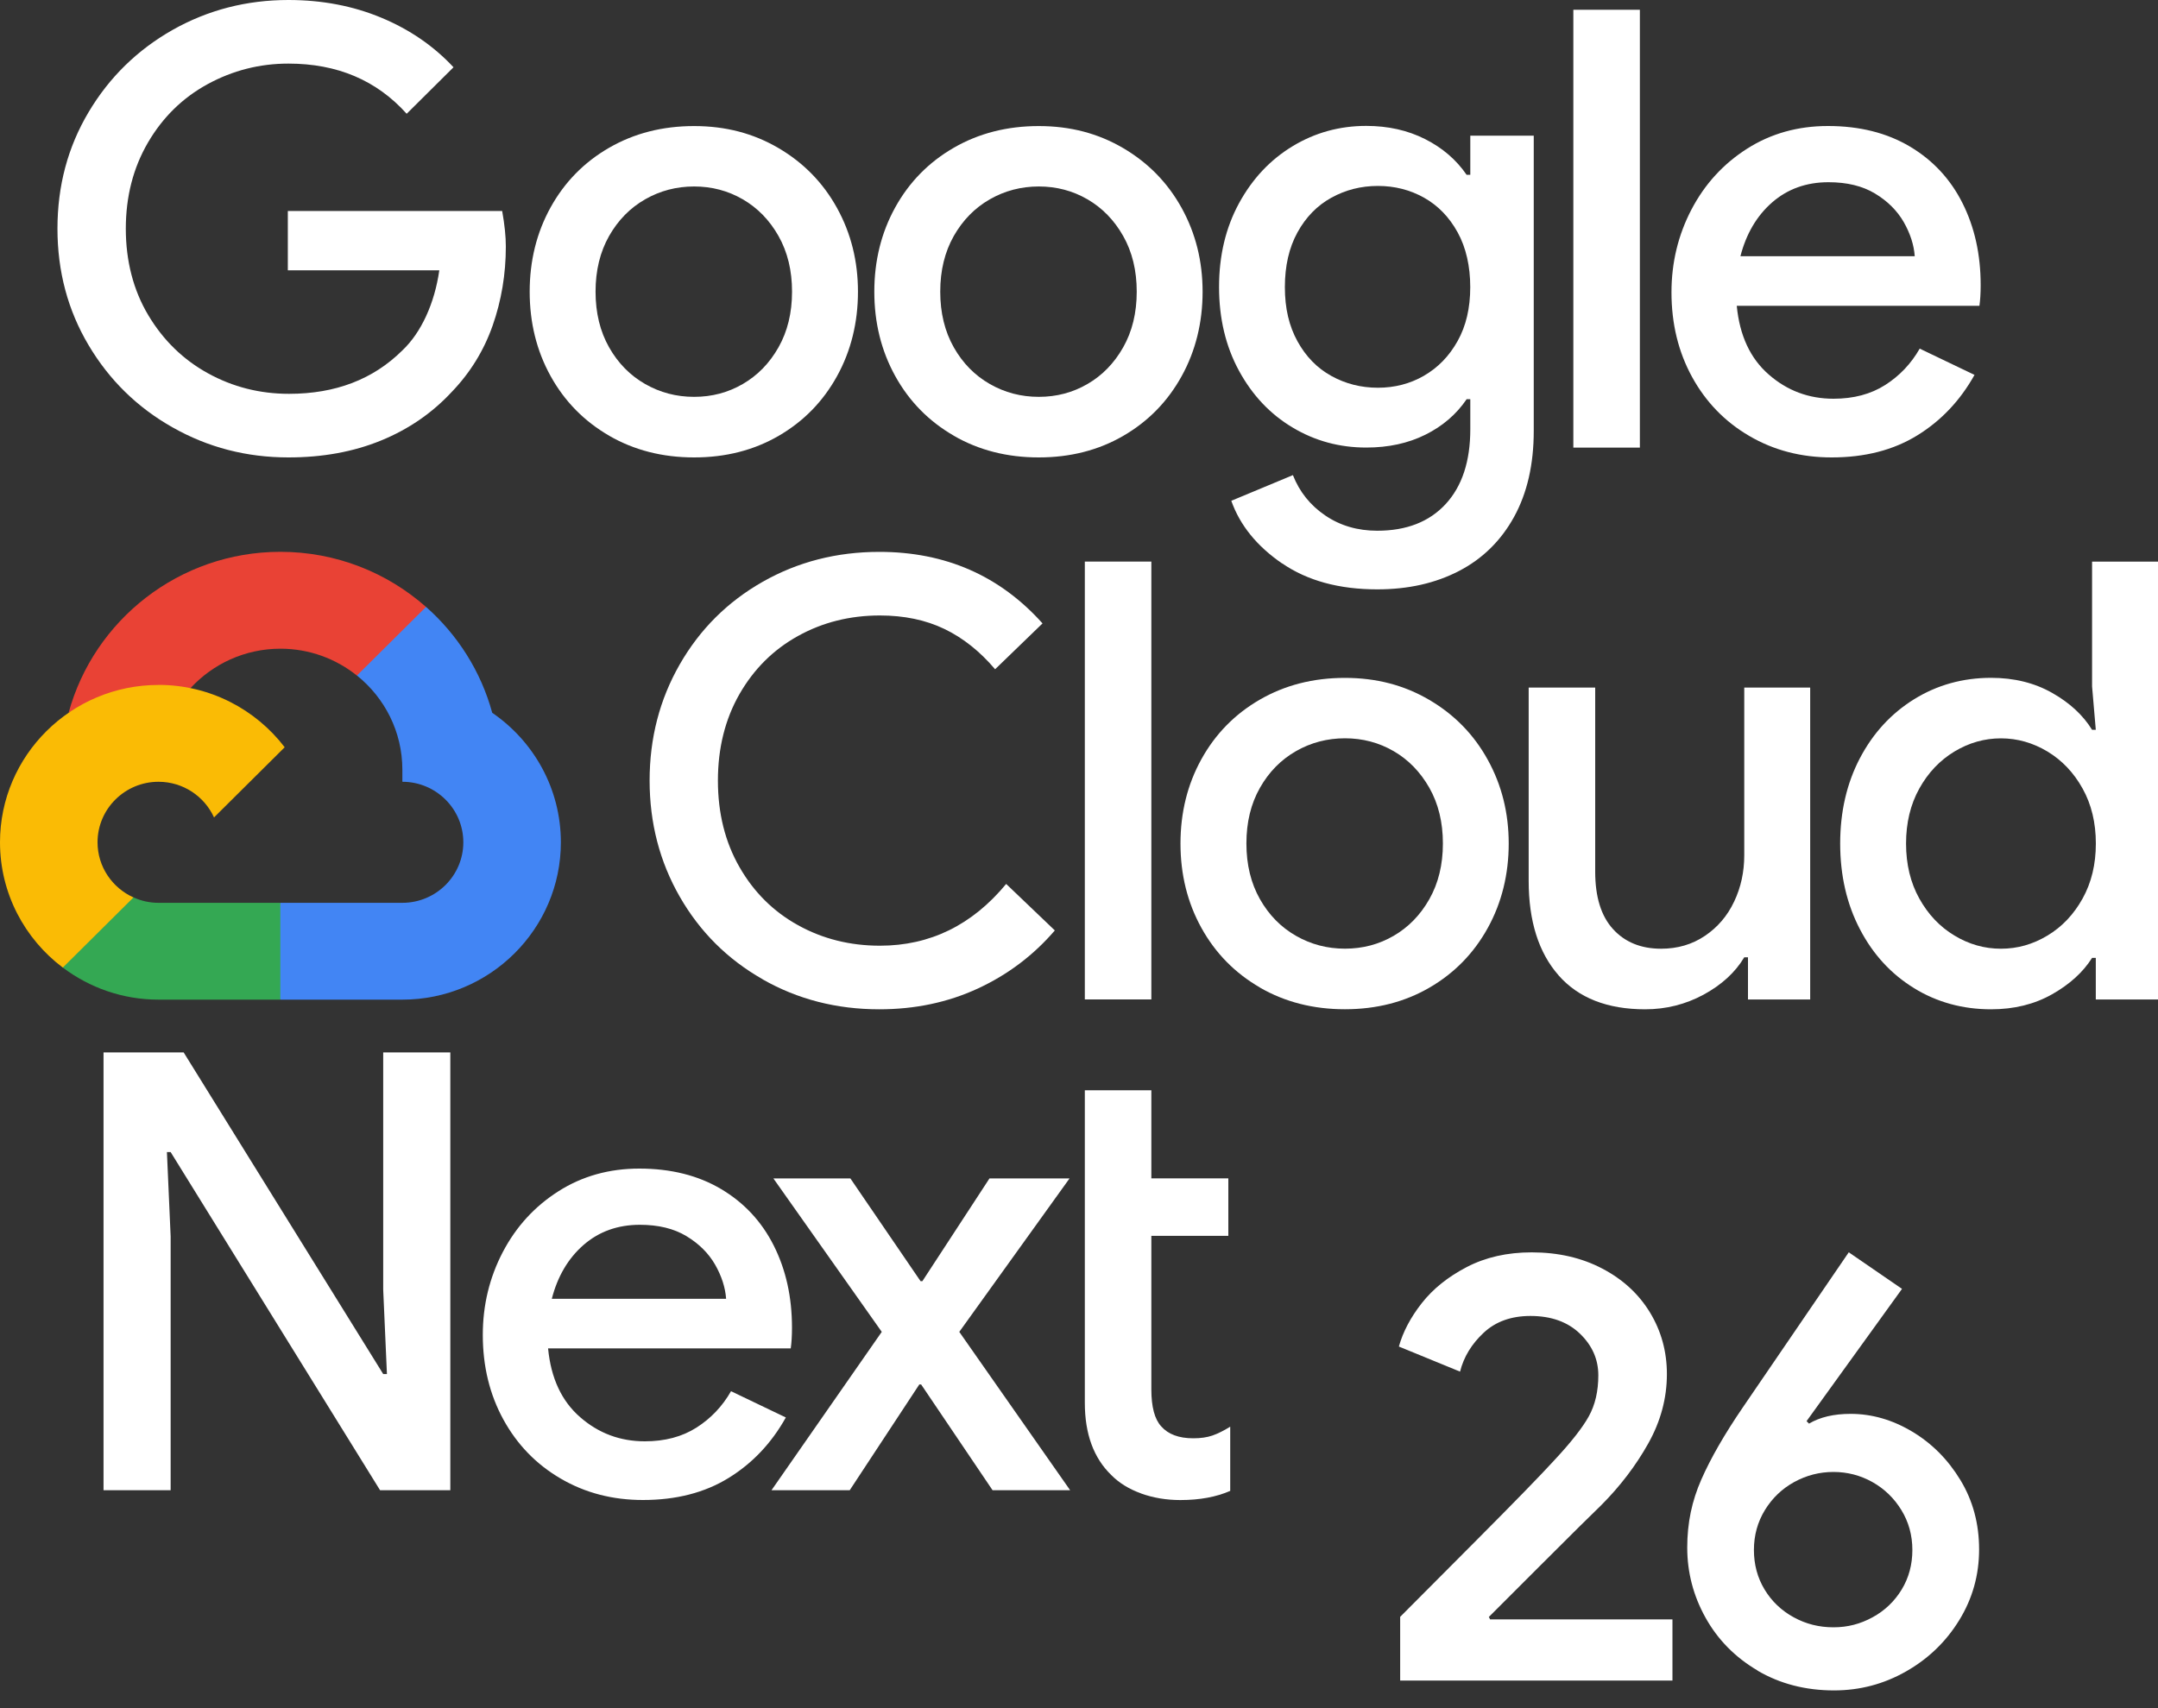 <?xml version="1.0" encoding="UTF-8"?>
<svg xmlns="http://www.w3.org/2000/svg" width="120" height="95" viewBox="0 0 120 95" fill="none">
  <rect x="0" y="0" width="120" height="95" fill="#333333" stroke="none"/>
  <g clip-path="url(#clip0_1_729)">
    <path d="M77.853 89.928C78.579 89.202 80.007 87.768 82.14 85.623C84.273 83.481 85.689 82.023 86.394 81.252C87.348 80.232 87.999 79.404 88.35 78.768C88.701 78.132 88.878 77.373 88.878 76.488C88.878 75.603 88.539 74.832 87.858 74.175C87.177 73.518 86.259 73.188 85.101 73.188C84.036 73.188 83.166 73.5 82.5 74.124C81.831 74.748 81.393 75.468 81.189 76.284L77.787 74.889C78.015 74.073 78.438 73.269 79.062 72.474C79.686 71.679 80.52 71.01 81.564 70.467C82.608 69.924 83.811 69.651 85.17 69.651C86.643 69.651 87.954 69.951 89.1 70.554C90.246 71.154 91.131 71.973 91.755 73.002C92.379 74.034 92.691 75.174 92.691 76.422C92.691 77.76 92.346 79.047 91.653 80.283C90.96 81.519 90.081 82.671 89.016 83.736C88.563 84.168 87.417 85.302 85.581 87.138L82.791 89.928L82.86 90.063H93V93.465H77.859V89.925L77.853 89.928Z" fill="white"></path>
    <path d="M97.734 92.907C96.486 92.172 95.523 91.194 94.842 89.973C94.161 88.752 93.822 87.45 93.822 86.07C93.822 84.69 94.083 83.475 94.605 82.287C95.127 81.099 95.898 79.758 96.918 78.267L102.804 69.648L105.765 71.682L100.458 79.038L100.593 79.176C101.205 78.813 101.976 78.633 102.906 78.633C104.085 78.633 105.225 78.96 106.326 79.617C107.427 80.274 108.321 81.174 109.014 82.317C109.707 83.46 110.052 84.744 110.052 86.172C110.052 87.6 109.683 88.911 108.945 90.111C108.207 91.311 107.22 92.259 105.984 92.961C104.748 93.663 103.416 94.014 101.985 94.014C100.398 94.014 98.979 93.645 97.731 92.913L97.734 92.907ZM104.13 89.946C104.811 89.574 105.348 89.058 105.747 88.404C106.143 87.75 106.341 87.015 106.341 86.202C106.341 85.389 106.137 84.648 105.729 83.982C105.321 83.316 104.781 82.797 104.112 82.422C103.443 82.05 102.723 81.864 101.952 81.864C101.181 81.864 100.455 82.05 99.774 82.422C99.093 82.797 98.55 83.316 98.142 83.982C97.734 84.648 97.53 85.389 97.53 86.202C97.53 87.015 97.728 87.75 98.124 88.404C98.52 89.058 99.06 89.574 99.741 89.946C100.422 90.321 101.157 90.504 101.952 90.504C102.747 90.504 103.449 90.318 104.13 89.946Z" fill="white"></path>
    <path d="M9.6 23.772C7.635 22.662 6.078 21.138 4.926 19.197C3.774 17.259 3.195 15.099 3.195 12.717C3.195 10.335 3.771 8.178 4.926 6.237C6.078 4.299 7.638 2.775 9.6 1.662C11.562 0.555 13.71 0 16.038 0C17.91 0 19.635 0.33 21.21 0.987C22.785 1.644 24.12 2.562 25.218 3.741L22.614 6.327C20.946 4.467 18.756 3.537 16.038 3.537C14.439 3.537 12.945 3.918 11.55 4.677C10.158 5.436 9.051 6.519 8.229 7.926C7.407 9.333 6.996 10.932 6.996 12.72C6.996 14.508 7.413 16.137 8.247 17.532C9.081 18.927 10.188 20.004 11.568 20.763C12.948 21.522 14.451 21.903 16.071 21.903C18.651 21.903 20.751 21.099 22.374 19.488C22.899 18.99 23.337 18.354 23.694 17.583C24.048 16.812 24.294 15.963 24.429 15.033H16.005V11.733H27.924C28.062 12.504 28.128 13.161 28.128 13.707C28.128 15.249 27.882 16.716 27.393 18.111C26.901 19.506 26.142 20.736 25.116 21.801C24.021 22.98 22.707 23.88 21.177 24.504C19.647 25.128 17.934 25.44 16.041 25.44C13.713 25.44 11.565 24.885 9.603 23.772H9.6Z" fill="white"></path>
    <path d="M33.873 24.231C32.481 23.427 31.395 22.32 30.618 20.916C29.841 19.512 29.454 17.946 29.454 16.224C29.454 14.502 29.841 12.936 30.618 11.532C31.395 10.128 32.478 9.021 33.873 8.217C35.265 7.413 36.84 7.011 38.598 7.011C40.356 7.011 41.898 7.419 43.29 8.235C44.682 9.051 45.768 10.161 46.545 11.568C47.322 12.975 47.709 14.526 47.709 16.227C47.709 17.928 47.322 19.515 46.545 20.919C45.768 22.326 44.691 23.43 43.308 24.234C41.925 25.038 40.356 25.44 38.598 25.44C36.84 25.44 35.265 25.038 33.873 24.234V24.231ZM41.304 21.357C42.126 20.88 42.789 20.202 43.29 19.317C43.791 18.432 44.043 17.4 44.043 16.221C44.043 15.042 43.791 14.01 43.29 13.125C42.789 12.24 42.126 11.562 41.304 11.085C40.482 10.608 39.579 10.371 38.598 10.371C37.617 10.371 36.708 10.608 35.874 11.085C35.04 11.562 34.374 12.24 33.87 13.125C33.369 14.01 33.117 15.042 33.117 16.221C33.117 17.4 33.369 18.432 33.87 19.317C34.371 20.202 35.04 20.88 35.874 21.357C36.708 21.834 37.614 22.071 38.598 22.071C39.582 22.071 40.482 21.834 41.304 21.357Z" fill="white"></path>
    <path d="M53.037 24.231C51.645 23.427 50.559 22.32 49.782 20.916C49.005 19.512 48.618 17.946 48.618 16.224C48.618 14.502 49.005 12.936 49.782 11.532C50.559 10.128 51.642 9.021 53.037 8.217C54.429 7.413 56.004 7.011 57.762 7.011C59.52 7.011 61.062 7.419 62.454 8.235C63.846 9.051 64.932 10.161 65.709 11.568C66.486 12.975 66.873 14.526 66.873 16.227C66.873 17.928 66.486 19.515 65.709 20.919C64.932 22.326 63.855 23.43 62.472 24.234C61.089 25.038 59.52 25.44 57.762 25.44C56.004 25.44 54.429 25.038 53.037 24.234V24.231ZM60.471 21.357C61.293 20.88 61.956 20.202 62.457 19.317C62.958 18.432 63.21 17.4 63.21 16.221C63.21 15.042 62.958 14.01 62.457 13.125C61.956 12.24 61.293 11.562 60.471 11.085C59.649 10.608 58.746 10.371 57.765 10.371C56.784 10.371 55.875 10.608 55.041 11.085C54.207 11.562 53.541 12.24 53.037 13.125C52.536 14.01 52.284 15.042 52.284 16.221C52.284 17.4 52.536 18.432 53.037 19.317C53.538 20.202 54.207 20.88 55.041 21.357C55.875 21.834 56.781 22.071 57.765 22.071C58.749 22.071 59.649 21.834 60.471 21.357Z" fill="white"></path>
    <path d="M71.295 31.338C69.891 30.375 68.949 29.211 68.469 27.852L71.895 26.424C72.261 27.354 72.858 28.101 73.692 28.668C74.526 29.235 75.489 29.517 76.587 29.517C78.207 29.517 79.476 29.022 80.388 28.035C81.3 27.045 81.759 25.659 81.759 23.871V22.203H81.555C80.985 23.043 80.22 23.7 79.26 24.177C78.3 24.654 77.205 24.891 75.972 24.891C74.487 24.891 73.122 24.522 71.88 23.778C70.635 23.037 69.642 21.987 68.901 20.628C68.16 19.269 67.788 17.715 67.788 15.963C67.788 14.211 68.16 12.657 68.901 11.298C69.642 9.939 70.635 8.883 71.88 8.13C73.125 7.377 74.487 7.002 75.972 7.002C77.181 7.002 78.273 7.245 79.242 7.734C80.211 8.223 80.982 8.886 81.555 9.723H81.759V7.545H85.287V23.97C85.287 25.83 84.921 27.423 84.192 28.749C83.46 30.075 82.44 31.077 81.126 31.758C79.812 32.439 78.3 32.778 76.587 32.778C74.463 32.778 72.699 32.295 71.295 31.332V31.338ZM79.188 20.892C79.965 20.445 80.586 19.803 81.054 18.966C81.522 18.129 81.756 17.13 81.756 15.969C81.756 14.808 81.522 13.77 81.054 12.921C80.586 12.072 79.962 11.43 79.188 10.995C78.411 10.56 77.556 10.341 76.62 10.341C75.684 10.341 74.823 10.56 74.034 10.995C73.245 11.43 72.618 12.072 72.15 12.921C71.682 13.77 71.448 14.784 71.448 15.969C71.448 17.154 71.682 18.135 72.15 18.984C72.618 19.833 73.245 20.475 74.034 20.91C74.823 21.345 75.684 21.564 76.62 21.564C77.556 21.564 78.411 21.342 79.188 20.895V20.892Z" fill="white"></path>
    <path d="M87.489 0.543H91.188V24.894H87.489V0.543Z" fill="white"></path>
    <path d="M97.278 24.249C95.919 23.457 94.857 22.362 94.092 20.967C93.327 19.572 92.946 18.003 92.946 16.257C92.946 14.601 93.318 13.065 94.059 11.649C94.8 10.233 95.835 9.105 97.158 8.265C98.481 7.425 99.978 7.008 101.646 7.008C103.404 7.008 104.922 7.389 106.2 8.148C107.478 8.907 108.456 9.957 109.128 11.295C109.8 12.633 110.139 14.151 110.139 15.852C110.139 16.305 110.115 16.692 110.07 17.007H96.576C96.735 18.663 97.329 19.938 98.358 20.832C99.384 21.729 100.584 22.176 101.955 22.176C103.074 22.176 104.031 21.921 104.832 21.411C105.63 20.901 106.272 20.226 106.749 19.389L109.797 20.85C108.999 22.278 107.937 23.4 106.611 24.216C105.285 25.032 103.701 25.44 101.85 25.44C100.161 25.44 98.637 25.044 97.278 24.249ZM106.473 14.25C106.428 13.617 106.221 12.981 105.858 12.345C105.492 11.712 104.961 11.184 104.265 10.764C103.569 10.344 102.708 10.134 101.679 10.134C100.446 10.134 99.402 10.509 98.544 11.256C97.689 12.003 97.101 13.002 96.78 14.25H106.473Z" fill="white"></path>
    <path d="M42.408 54.462C40.455 53.352 38.919 51.822 37.8 49.872C36.681 47.922 36.123 45.768 36.123 43.41C36.123 41.052 36.681 38.898 37.8 36.948C38.919 34.998 40.455 33.468 42.408 32.358C44.361 31.248 46.524 30.693 48.897 30.693C52.572 30.693 55.599 32.019 57.972 34.671L55.335 37.221C54.489 36.225 53.547 35.475 52.509 34.977C51.471 34.479 50.277 34.23 48.93 34.23C47.262 34.23 45.744 34.611 44.376 35.37C43.005 36.129 41.922 37.206 41.121 38.601C40.323 39.996 39.921 41.601 39.921 43.413C39.921 45.225 40.32 46.83 41.121 48.225C41.919 49.62 43.005 50.697 44.376 51.456C45.747 52.215 47.265 52.596 48.93 52.596C51.717 52.596 54.057 51.45 55.95 49.161L58.656 51.747C57.468 53.13 56.04 54.207 54.375 54.978C52.707 55.749 50.883 56.133 48.894 56.133C46.518 56.133 44.355 55.578 42.405 54.465L42.408 54.462Z" fill="white"></path>
    <path d="M60.324 31.233H64.023V55.584H60.324V31.233Z" fill="white"></path>
    <path d="M70.062 54.921C68.67 54.117 67.584 53.01 66.807 51.606C66.03 50.202 65.643 48.636 65.643 46.914C65.643 45.192 66.03 43.626 66.807 42.222C67.584 40.818 68.667 39.711 70.062 38.907C71.454 38.103 73.029 37.701 74.787 37.701C76.545 37.701 78.087 38.109 79.479 38.925C80.871 39.741 81.957 40.851 82.731 42.258C83.508 43.665 83.895 45.216 83.895 46.917C83.895 48.618 83.508 50.205 82.731 51.609C81.954 53.016 80.877 54.12 79.494 54.924C78.111 55.728 76.542 56.13 74.784 56.13C73.026 56.13 71.451 55.728 70.059 54.924L70.062 54.921ZM77.496 52.047C78.318 51.57 78.981 50.892 79.482 50.007C79.983 49.122 80.235 48.09 80.235 46.911C80.235 45.732 79.983 44.7 79.482 43.815C78.978 42.93 78.318 42.252 77.496 41.775C76.674 41.298 75.771 41.061 74.79 41.061C73.809 41.061 72.9 41.298 72.066 41.775C71.232 42.252 70.563 42.93 70.062 43.815C69.558 44.7 69.309 45.732 69.309 46.911C69.309 48.09 69.561 49.122 70.062 50.007C70.563 50.892 71.232 51.57 72.066 52.047C72.9 52.524 73.806 52.761 74.79 52.761C75.774 52.761 76.674 52.524 77.496 52.047Z" fill="white"></path>
    <path d="M86.667 54.243C85.56 52.983 85.005 51.234 85.005 48.987V38.241H88.704V48.477C88.704 49.884 89.034 50.949 89.697 51.675C90.36 52.401 91.251 52.764 92.37 52.764C93.282 52.764 94.095 52.527 94.803 52.05C95.511 51.573 96.054 50.94 96.429 50.145C96.807 49.353 96.993 48.489 96.993 47.559V38.241H100.659V55.587H97.2V53.241H96.993C96.492 54.081 95.736 54.771 94.734 55.317C93.729 55.86 92.646 56.133 91.479 56.133C89.379 56.133 87.774 55.503 86.667 54.246V54.243Z" fill="white"></path>
    <path d="M106.437 54.957C105.159 54.174 104.154 53.082 103.422 51.675C102.69 50.271 102.327 48.681 102.327 46.914C102.327 45.147 102.693 43.563 103.422 42.171C104.154 40.776 105.156 39.684 106.437 38.889C107.715 38.097 109.143 37.698 110.718 37.698C111.996 37.698 113.127 37.977 114.108 38.532C115.089 39.087 115.833 39.774 116.334 40.59H116.541L116.334 38.175V31.236H120V55.587H116.541V53.274H116.334C115.833 54.069 115.089 54.744 114.108 55.299C113.127 55.854 111.996 56.133 110.718 56.133C109.143 56.133 107.715 55.743 106.437 54.96V54.957ZM113.853 52.032C114.663 51.546 115.314 50.859 115.806 49.974C116.298 49.089 116.544 48.069 116.544 46.914C116.544 45.759 116.298 44.736 115.806 43.854C115.314 42.969 114.663 42.285 113.853 41.796C113.043 41.31 112.179 41.064 111.267 41.064C110.355 41.064 109.491 41.307 108.681 41.796C107.871 42.285 107.22 42.969 106.728 43.854C106.236 44.739 105.99 45.759 105.99 46.914C105.99 48.069 106.236 49.092 106.728 49.974C107.22 50.859 107.868 51.543 108.681 52.032C109.491 52.521 110.352 52.764 111.267 52.764C112.182 52.764 113.043 52.521 113.853 52.032Z" fill="white"></path>
    <path d="M5.76 58.53H10.212L21.309 76.419H21.516L21.309 71.727V58.53H25.041V82.881H21.135L9.489 64.074H9.282L9.489 68.766V82.881H5.757V58.53H5.76Z" fill="white"></path>
    <path d="M31.179 82.233C29.82 81.441 28.758 80.346 27.993 78.951C27.228 77.556 26.847 75.987 26.847 74.241C26.847 72.585 27.219 71.049 27.96 69.633C28.701 68.217 29.736 67.089 31.059 66.249C32.382 65.409 33.879 64.992 35.547 64.992C37.305 64.992 38.823 65.373 40.101 66.132C41.379 66.891 42.357 67.941 43.029 69.279C43.701 70.617 44.04 72.135 44.04 73.836C44.04 74.289 44.016 74.676 43.971 74.991H30.477C30.636 76.647 31.23 77.922 32.259 78.816C33.285 79.713 34.485 80.16 35.856 80.16C36.975 80.16 37.932 79.905 38.733 79.395C39.531 78.885 40.173 78.21 40.65 77.373L43.698 78.834C42.9 80.262 41.838 81.384 40.512 82.2C39.186 83.016 37.602 83.424 35.751 83.424C34.062 83.424 32.538 83.028 31.179 82.233ZM40.377 72.234C40.332 71.601 40.125 70.965 39.762 70.329C39.396 69.696 38.865 69.168 38.169 68.748C37.473 68.328 36.612 68.118 35.583 68.118C34.35 68.118 33.306 68.493 32.448 69.24C31.593 69.987 31.005 70.986 30.684 72.234H40.377Z" fill="white"></path>
    <path d="M49.032 74.073L43.005 65.538H47.286L51.189 71.253H51.291L55.023 65.538H59.475L53.343 74.073L59.508 82.881H55.194L51.222 76.998H51.12L47.25 82.881H42.9L49.032 74.073Z" fill="white"></path>
    <path d="M63.459 83.061C62.784 82.818 62.232 82.479 61.797 82.038C60.816 81.09 60.324 79.752 60.324 78.018V60.636H64.023V65.535H68.304V68.733H64.023V77.271C64.023 78.246 64.206 78.933 64.572 79.329C64.959 79.77 65.553 79.992 66.354 79.992C66.765 79.992 67.119 79.941 67.416 79.839C67.713 79.737 68.043 79.572 68.409 79.347V82.917C67.632 83.256 66.708 83.427 65.634 83.427C64.857 83.427 64.131 83.304 63.459 83.064V83.061Z" fill="white"></path>
    <path d="M19.848 37.572L20.847 37.59L23.559 34.896L23.691 33.756C21.534 31.851 18.699 30.69 15.591 30.69C9.966 30.69 5.223 34.488 3.816 39.639C4.113 39.435 4.746 39.588 4.746 39.588L10.17 38.703C10.17 38.703 10.452 38.244 10.59 38.274C11.832 36.927 13.614 36.078 15.594 36.078C17.205 36.078 18.684 36.639 19.851 37.575L19.848 37.572Z" fill="#E94235"></path>
    <path d="M27.372 39.645C26.742 37.335 25.443 35.301 23.691 33.753L19.848 37.569C21.387 38.805 22.374 40.692 22.374 42.807V43.479C24.243 43.479 25.764 44.988 25.764 46.845C25.764 48.702 24.243 50.211 22.374 50.211H15.594L14.916 50.889V54.927L15.594 55.596H22.374C27.234 55.596 31.188 51.669 31.188 46.845C31.188 43.86 29.676 41.223 27.375 39.645H27.372Z" fill="#4285F4"></path>
    <path d="M8.814 55.596H15.588V50.211H8.814C8.316 50.211 7.845 50.103 7.419 49.908L6.444 50.205L3.729 52.902L3.492 53.811C4.971 54.927 6.816 55.596 8.817 55.596H8.814Z" fill="#34A853"></path>
    <path d="M8.814 38.094C3.954 38.094 0 42.021 0 46.845C0 49.686 1.371 52.215 3.492 53.814L7.422 49.911C6.246 49.383 5.424 48.207 5.424 46.845C5.424 44.988 6.945 43.479 8.814 43.479C10.188 43.479 11.37 44.295 11.901 45.462L15.831 41.559C14.22 39.453 11.673 38.091 8.814 38.091V38.094Z" fill="#FABB05"></path>
  </g>
  <defs>
    <clipPath id="clip0_1_729">
      <rect width="120" height="94.011" fill="white"></rect>
    </clipPath>
  </defs>
</svg>
